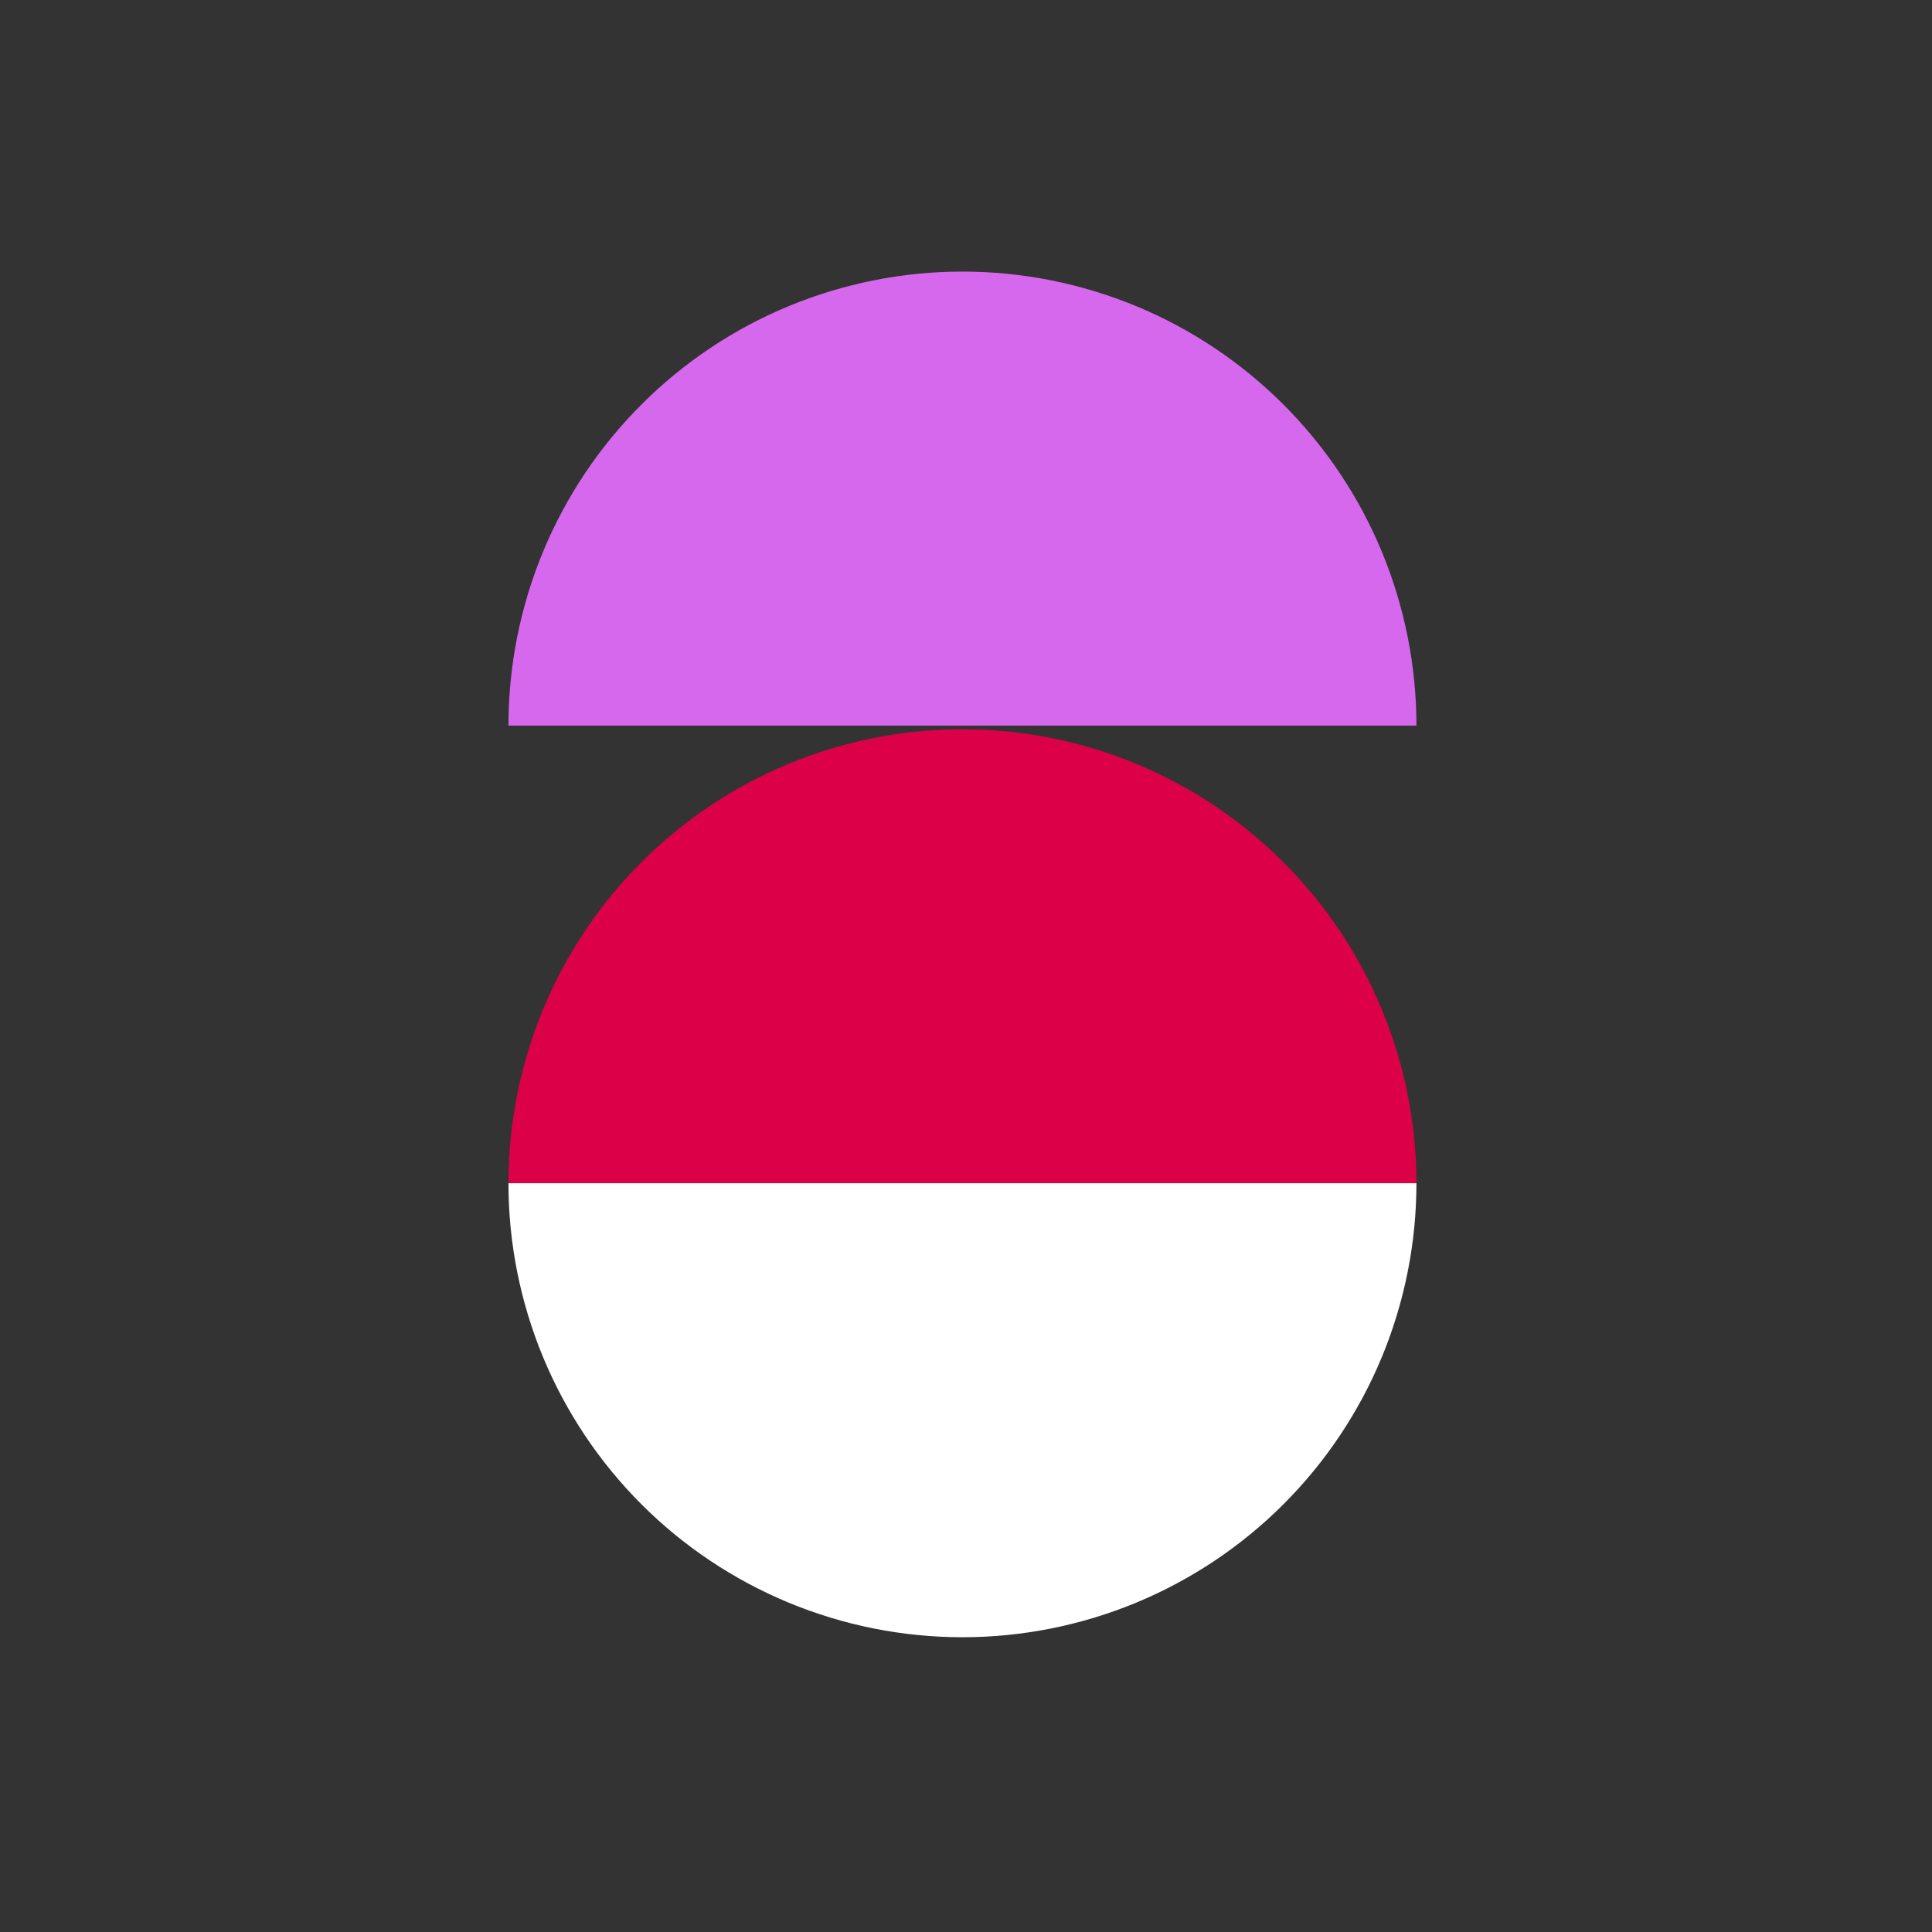 <svg width="35" height="35" viewBox="0 0 35 35" fill="none" xmlns="http://www.w3.org/2000/svg">
<rect x="0" y="0" width="35" height="35" fill="#333333" stroke="none"/>
<path d="M9.211 13.145C9.211 12.065 9.424 10.995 9.837 9.997C10.25 8.999 10.856 8.093 11.62 7.329C12.383 6.565 13.29 5.959 14.288 5.546C15.286 5.133 16.355 4.92 17.435 4.92C18.515 4.92 19.585 5.133 20.583 5.546C21.581 5.959 22.487 6.565 23.251 7.329C24.015 8.093 24.621 8.999 25.034 9.997C25.447 10.995 25.66 12.065 25.66 13.145L17.435 13.145L9.211 13.145Z" fill="#D668ED"/>
<path d="M9.211 21.435C9.211 20.355 9.424 19.286 9.837 18.288C10.25 17.29 10.856 16.383 11.62 15.62C12.383 14.856 13.29 14.25 14.288 13.837C15.286 13.423 16.355 13.211 17.435 13.211C18.515 13.211 19.585 13.423 20.583 13.837C21.581 14.25 22.487 14.856 23.251 15.62C24.015 16.383 24.621 17.29 25.034 18.288C25.447 19.286 25.66 20.355 25.66 21.435L17.435 21.435L9.211 21.435Z" fill="#DC0048"/>
<path d="M9.211 21.435C9.211 22.515 9.424 23.585 9.837 24.583C10.25 25.581 10.856 26.487 11.62 27.251C12.383 28.015 13.29 28.62 14.288 29.034C15.286 29.447 16.355 29.66 17.435 29.66C18.515 29.66 19.585 29.447 20.583 29.034C21.581 28.62 22.487 28.015 23.251 27.251C24.015 26.487 24.621 25.581 25.034 24.583C25.447 23.585 25.66 22.515 25.66 21.435L17.435 21.435L9.211 21.435Z" fill="white"/>
</svg>
